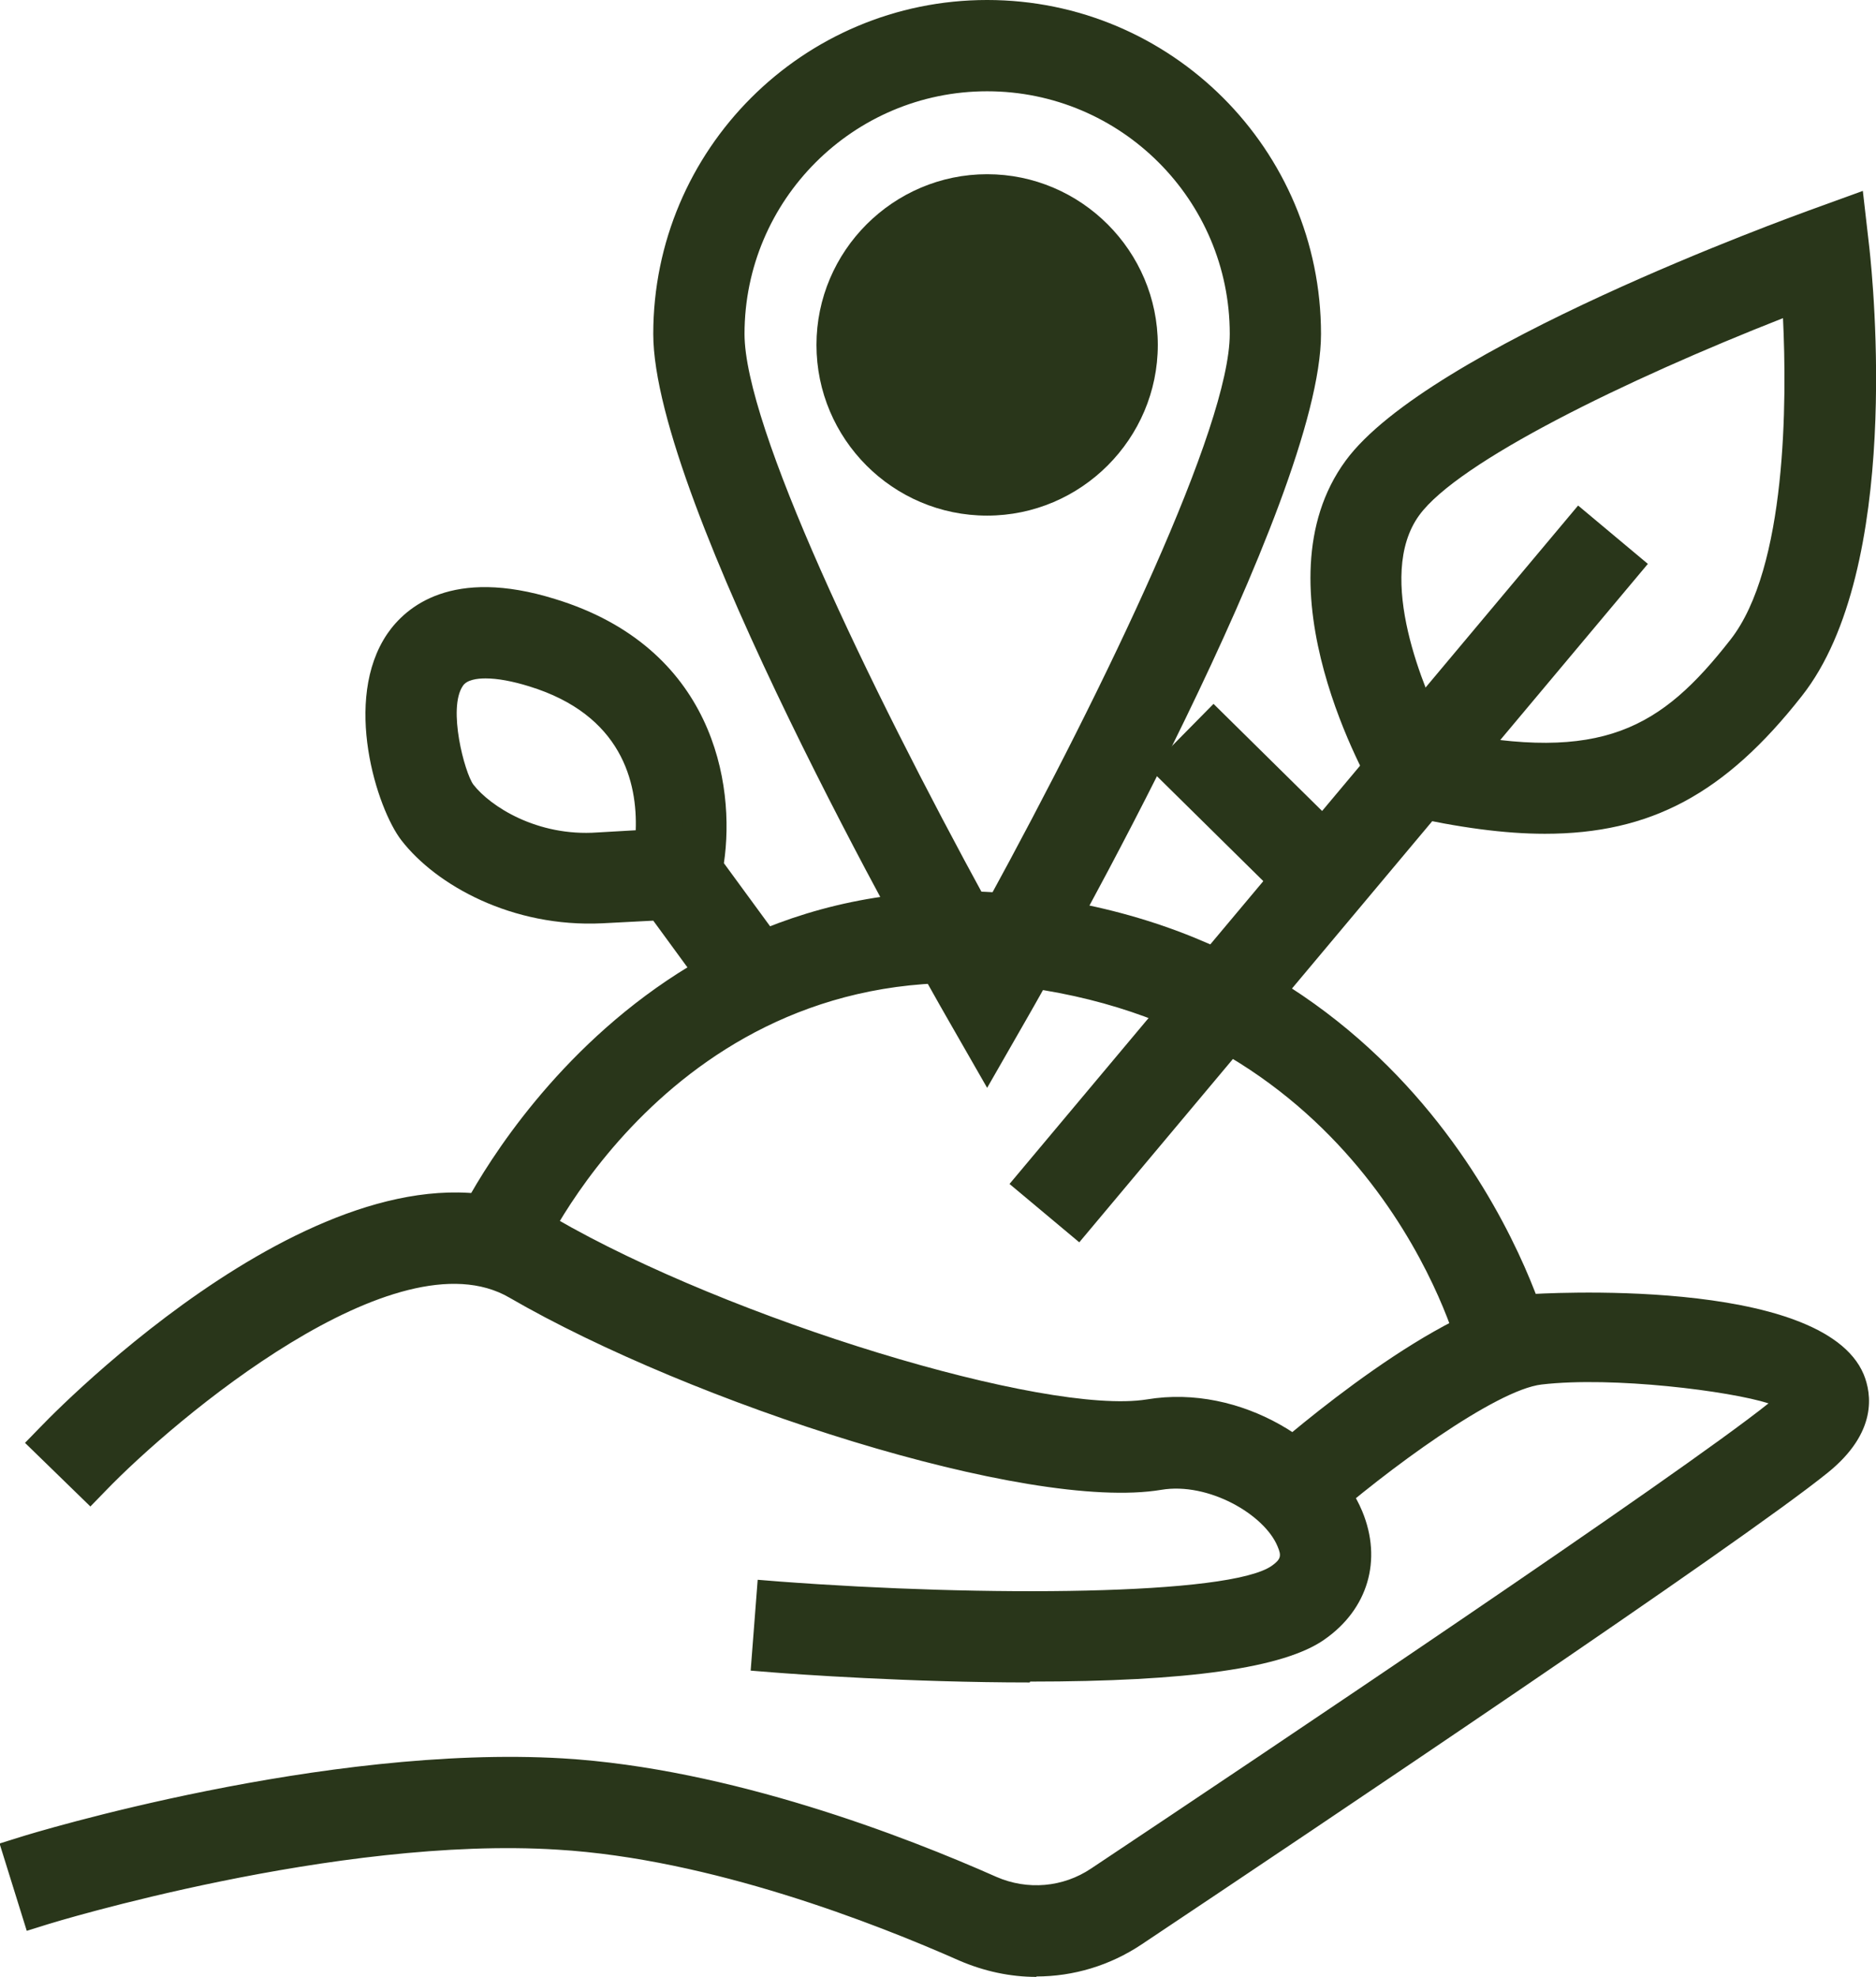 <?xml version="1.0" encoding="UTF-8"?>
<svg id="Capa_2" data-name="Capa 2" xmlns="http://www.w3.org/2000/svg" viewBox="0 0 42.76 45.05">
  <defs>
    <style>
      .cls-1 {
        fill: #29361a;
      }
    </style>
  </defs>
  <g id="Capa_1-2" data-name="Capa 1">
    <g>
      <g>
        <path class="cls-1" d="M23.47,37.84c-2.7,0-5.3-.19-5.83-.23l.08-1.07c3.81.29,10.31.42,11.54-.45.39-.27.49-.6.31-1.03-.38-.92-1.86-1.81-3.19-1.59-2.9.48-10.54-2.01-14.53-4.32-2.87-1.66-8.06,2.68-9.81,4.49l-.77-.75c.28-.29,6.94-7.09,11.12-4.67,4.15,2.4,11.38,4.59,13.82,4.19,1.9-.32,3.82.93,4.36,2.25.37.89.11,1.76-.68,2.32-.97.69-3.75.87-6.42.87Z"/>
        <path class="cls-1" d="M23.47,38.34c-2.73,0-5.36-.19-5.86-.23l-.5-.04.16-2.07.5.04c4.65.35,10.26.32,11.22-.36.21-.15.22-.23.13-.44-.3-.73-1.58-1.47-2.65-1.29-3.05.51-10.72-1.98-14.86-4.38-2.58-1.5-7.64,2.78-9.2,4.4l-.35.36-1.49-1.45.35-.36c.73-.76,7.31-7.31,11.73-4.76,3.99,2.31,11.18,4.5,13.49,4.13,2.16-.36,4.28,1.03,4.91,2.55.46,1.11.13,2.23-.86,2.92-.92.65-3.11.96-6.71.96ZM18.18,37.15c.99.07,3.11.19,5.29.19,4.38,0,5.72-.49,6.13-.78.61-.43.79-1.04.51-1.73-.47-1.14-2.2-2.21-3.82-1.94-2.57.43-9.85-1.76-14.15-4.25-2.92-1.69-7.73,1.85-10.16,4.23l.06.06c1.42-1.36,6.78-6.12,10.06-4.22,3.88,2.24,11.46,4.71,14.2,4.25,1.58-.27,3.28.79,3.74,1.9.27.65.09,1.23-.48,1.63-1.58,1.12-9.32.7-11.37.57v.08Z"/>
      </g>
      <g>
        <path class="cls-1" d="M33.74,30.67c-.08-.31-2.1-7.52-10.24-8.65-8.1-1.13-11.51,6.12-11.65,6.43l-.98-.45c.04-.08,3.86-8.3,12.78-7.06,8.87,1.23,11.11,9.36,11.13,9.45l-1.04.28Z"/>
        <path class="cls-1" d="M33.38,31.28l-.13-.48c-.08-.29-2-7.2-9.82-8.29-7.74-1.07-10.99,5.85-11.12,6.15l-.21.45-1.89-.86.21-.46c.04-.09,4.04-8.63,13.3-7.35,9.22,1.28,11.52,9.73,11.55,9.82l.13.48-2.01.53ZM21.82,21.4c.56,0,1.14.04,1.75.12,7.35,1.02,9.9,6.82,10.5,8.54l.07-.02c-.63-1.72-3.29-7.59-10.56-8.6-7.31-1.02-11.08,4.67-12.02,6.33l.06.03c.83-1.53,3.97-6.4,10.19-6.4Z"/>
      </g>
      <g>
        <path class="cls-1" d="M23.63,44.55c-.53,0-1.05-.11-1.55-.33-1.95-.87-5.76-2.35-9.33-2.57-5.18-.32-11.74,1.7-11.8,1.72l-.32-1.03c.28-.09,6.81-2.09,12.19-1.77,3.74.23,7.68,1.77,9.7,2.66.87.38,1.85.3,2.64-.23,4.01-2.68,13.55-9.07,15.52-10.66.34-.27.36-.41.36-.41-.23-.61-4.05-1.09-5.95-.86-1.38.16-4.26,2.47-5.25,3.34l-.71-.81c.39-.34,3.87-3.37,5.84-3.6.62-.07,6.33-.23,7.07,1.53.16.38.17.97-.68,1.66-2.01,1.62-11.58,8.04-15.6,10.72-.64.43-1.38.65-2.12.65Z"/>
        <path class="cls-1" d="M23.63,45.05c-.61,0-1.2-.13-1.76-.37-1.92-.85-5.67-2.32-9.16-2.53-5.04-.32-11.56,1.68-11.62,1.7l-.48.15-.62-1.99.48-.15c.28-.09,6.92-2.11,12.36-1.79,3.82.23,7.83,1.79,9.88,2.7.71.31,1.52.24,2.16-.19,3.98-2.65,13.39-8.96,15.44-10.6-.87-.28-3.54-.62-5.17-.43-1.05.12-3.55,1.96-4.98,3.22l-.38.33-1.37-1.56.37-.33c.66-.58,4.03-3.48,6.11-3.72.07,0,6.64-.44,7.59,1.83.18.44.32,1.32-.82,2.24-2.02,1.63-11.61,8.06-15.64,10.75-.72.48-1.55.73-2.4.73ZM11.58,41.11c.4,0,.8.01,1.2.04,3.65.22,7.52,1.73,9.5,2.61,1.04.46,2.25.35,3.19-.27,4.02-2.68,13.58-9.09,15.57-10.69.49-.39.66-.75.53-1.08-.53-1.26-5.46-1.35-6.55-1.22-1.35.16-3.74,1.93-5.19,3.15l.05.06c.99-.83,3.65-2.96,5.14-3.13,1.44-.17,6.06.07,6.48,1.18l.05.13-.03.14c-.04.22-.22.46-.53.71-1.98,1.59-11.54,8.01-15.56,10.69-.93.62-2.1.72-3.12.27-1.99-.88-5.87-2.4-9.53-2.62-4.51-.27-9.9,1.14-11.53,1.6l.02.07c1.48-.42,6.11-1.64,10.3-1.64Z"/>
      </g>
      <g>
        <rect class="cls-1" x="20.69" y="19.38" width="19.18" height="1.08" transform="translate(-4.43 30.33) rotate(-50.03)"/>
        <path class="cls-1" d="M24.6,28.31l-1.59-1.33,12.96-15.46,1.59,1.33-12.96,15.46ZM24.41,26.86l.06.05,11.68-13.93-.06-.05-11.68,13.93Z"/>
      </g>
      <g>
        <rect class="cls-1" x="28.2" y="16.51" width="1.08" height="4.1" transform="translate(-4.66 25.98) rotate(-45.38)"/>
        <path class="cls-1" d="M29.83,21.1l-3.63-3.58,1.46-1.48,3.63,3.58-1.46,1.48ZM27.61,17.5l2.21,2.18.05-.06-2.21-2.18-.05.06Z"/>
      </g>
      <g>
        <path class="cls-1" d="M16.77,22.7l-1.64-2.24-1.43.08c-1.88.1-3.45-.78-4.16-1.7-.51-.65-1.15-2.88-.3-4.11.41-.6,1.32-1.2,3.27-.6,3.45,1.06,3.79,4.03,3.46,5.66l1.66,2.27-.87.64ZM11.06,14.96c-.39,0-.73.1-.92.38-.53.76-.01,2.49.26,2.84.53.67,1.77,1.37,3.25,1.28l1.3-.07c.13-.94.14-3.35-2.75-4.24-.36-.11-.77-.2-1.14-.2Z"/>
        <path class="cls-1" d="M16.66,23.4l-1.77-2.42-1.16.06c-2.06.1-3.79-.87-4.58-1.89-.56-.72-1.35-3.2-.32-4.71.42-.61,1.47-1.52,3.82-.79,3.6,1.1,4.12,4.2,3.85,6.02l1.83,2.5-1.68,1.23ZM15.38,19.95l1.5,2.05.06-.05-1.5-2.05.04-.22c.08-.4.66-3.93-3.12-5.09-.92-.28-2.13-.44-2.71.41-.7,1.01-.13,2.99.28,3.52.63.81,2.04,1.6,3.74,1.51l1.7-.09ZM13.39,19.98c-1.53,0-2.81-.75-3.39-1.48-.34-.43-.99-2.4-.28-3.43.19-.27.57-.6,1.33-.6.37,0,.8.08,1.29.22,3.33,1.02,3.21,3.92,3.1,4.78l-.05.41-1.71.09c-.1,0-.19,0-.29,0ZM11.06,15.46c-.18,0-.42.03-.51.17-.35.51.04,1.98.24,2.25.38.49,1.45,1.19,2.83,1.09l.87-.05c.04-1.08-.31-2.63-2.43-3.28-.39-.12-.72-.18-.99-.18Z"/>
      </g>
      <g>
        <path class="cls-1" d="M35.21,18.5c-.9,0-1.91-.14-3.09-.41l-.23-.05-.12-.2c-.11-.18-2.59-4.47-.7-7.04,1.78-2.43,9.97-5.4,10.31-5.53l.64-.23.08.68c.03.29.77,7.04-1.43,9.83-1.61,2.04-3.17,2.95-5.47,2.95ZM32.6,17.1c3.98.86,5.52-.04,7.23-2.21,1.56-1.98,1.39-6.6,1.27-8.35-2.64,1-7.95,3.26-9.15,4.91-1.28,1.74.22,4.84.65,5.66Z"/>
        <path class="cls-1" d="M35.21,19c-.91,0-1.96-.14-3.2-.42l-.44-.1-.23-.39c-.11-.19-2.76-4.74-.67-7.59,1.88-2.57,10.2-5.57,10.55-5.7l1.24-.45.15,1.31c.08.74.75,7.3-1.54,10.2-1.75,2.23-3.45,3.14-5.86,3.14ZM32.22,17.6h.02c1.17.27,2.14.4,2.98.4,2.09,0,3.51-.77,5.07-2.76,1.66-2.11,1.59-7.11,1.33-9.47v-.05s-.05.02-.05.02c-.08.03-8.38,3.03-10.08,5.35-1.7,2.32.7,6.45.73,6.49v.02ZM35.22,17.92c-.78,0-1.67-.11-2.72-.34l-.23-.05-.11-.21c-.51-.96-2.05-4.23-.61-6.19,1.47-2,8.07-4.58,9.38-5.08l.63-.24.05.67c.14,1.92.27,6.6-1.38,8.7-1.36,1.73-2.66,2.73-5.01,2.73ZM32.94,16.66c3.58.73,4.92-.06,6.5-2.08,1.29-1.64,1.29-5.46,1.2-7.33-3.59,1.41-7.4,3.27-8.29,4.49-1.02,1.4.14,4.03.58,4.92Z"/>
      </g>
      <g>
        <path class="cls-1" d="M22.5,23.78l-.47-.81c-.27-.47-6.64-11.63-6.64-15.36,0-3.92,3.19-7.11,7.11-7.11s7.11,3.19,7.11,7.11-6.37,14.88-6.64,15.36l-.47.81ZM22.5,1.58c-3.33,0-6.03,2.71-6.03,6.03,0,2.9,4.54,11.31,6.03,13.99,1.49-2.68,6.03-11.09,6.03-13.99,0-3.33-2.71-6.03-6.03-6.03Z"/>
        <path class="cls-1" d="M22.5,24.79l-.9-1.57c-.69-1.2-6.71-11.82-6.71-15.61,0-4.2,3.41-7.61,7.61-7.61s7.61,3.41,7.61,7.61c0,3.8-6.02,14.41-6.71,15.61l-.9,1.57ZM22.5,1c-3.65,0-6.61,2.97-6.61,6.61,0,2.87,4.3,11.14,6.58,15.11l.03.06.03-.06c2.27-3.97,6.58-12.23,6.58-15.11,0-3.65-2.97-6.61-6.61-6.61ZM22.5,22.63l-.44-.79c-1.83-3.3-6.1-11.29-6.1-14.23,0-3.6,2.93-6.53,6.53-6.53s6.53,2.93,6.53,6.53c0,2.94-4.26,10.93-6.1,14.23l-.44.79ZM22.5,2.08c-3.05,0-5.53,2.48-5.53,5.53,0,2.1,2.78,7.92,5.53,12.95,2.75-5.03,5.53-10.85,5.53-12.95,0-3.05-2.48-5.53-5.53-5.53Z"/>
      </g>
      <g>
        <circle class="cls-1" cx="22.5" cy="7.85" r="3.39"/>
        <path class="cls-1" d="M22.5,11.75c-2.15,0-3.89-1.75-3.89-3.89s1.75-3.89,3.89-3.89,3.89,1.75,3.89,3.89-1.75,3.89-3.89,3.89ZM22.5,4.96c-1.59,0-2.89,1.3-2.89,2.89s1.3,2.89,2.89,2.89,2.89-1.3,2.89-2.89-1.3-2.89-2.89-2.89Z"/>
      </g>
    </g>
  </g>
</svg>